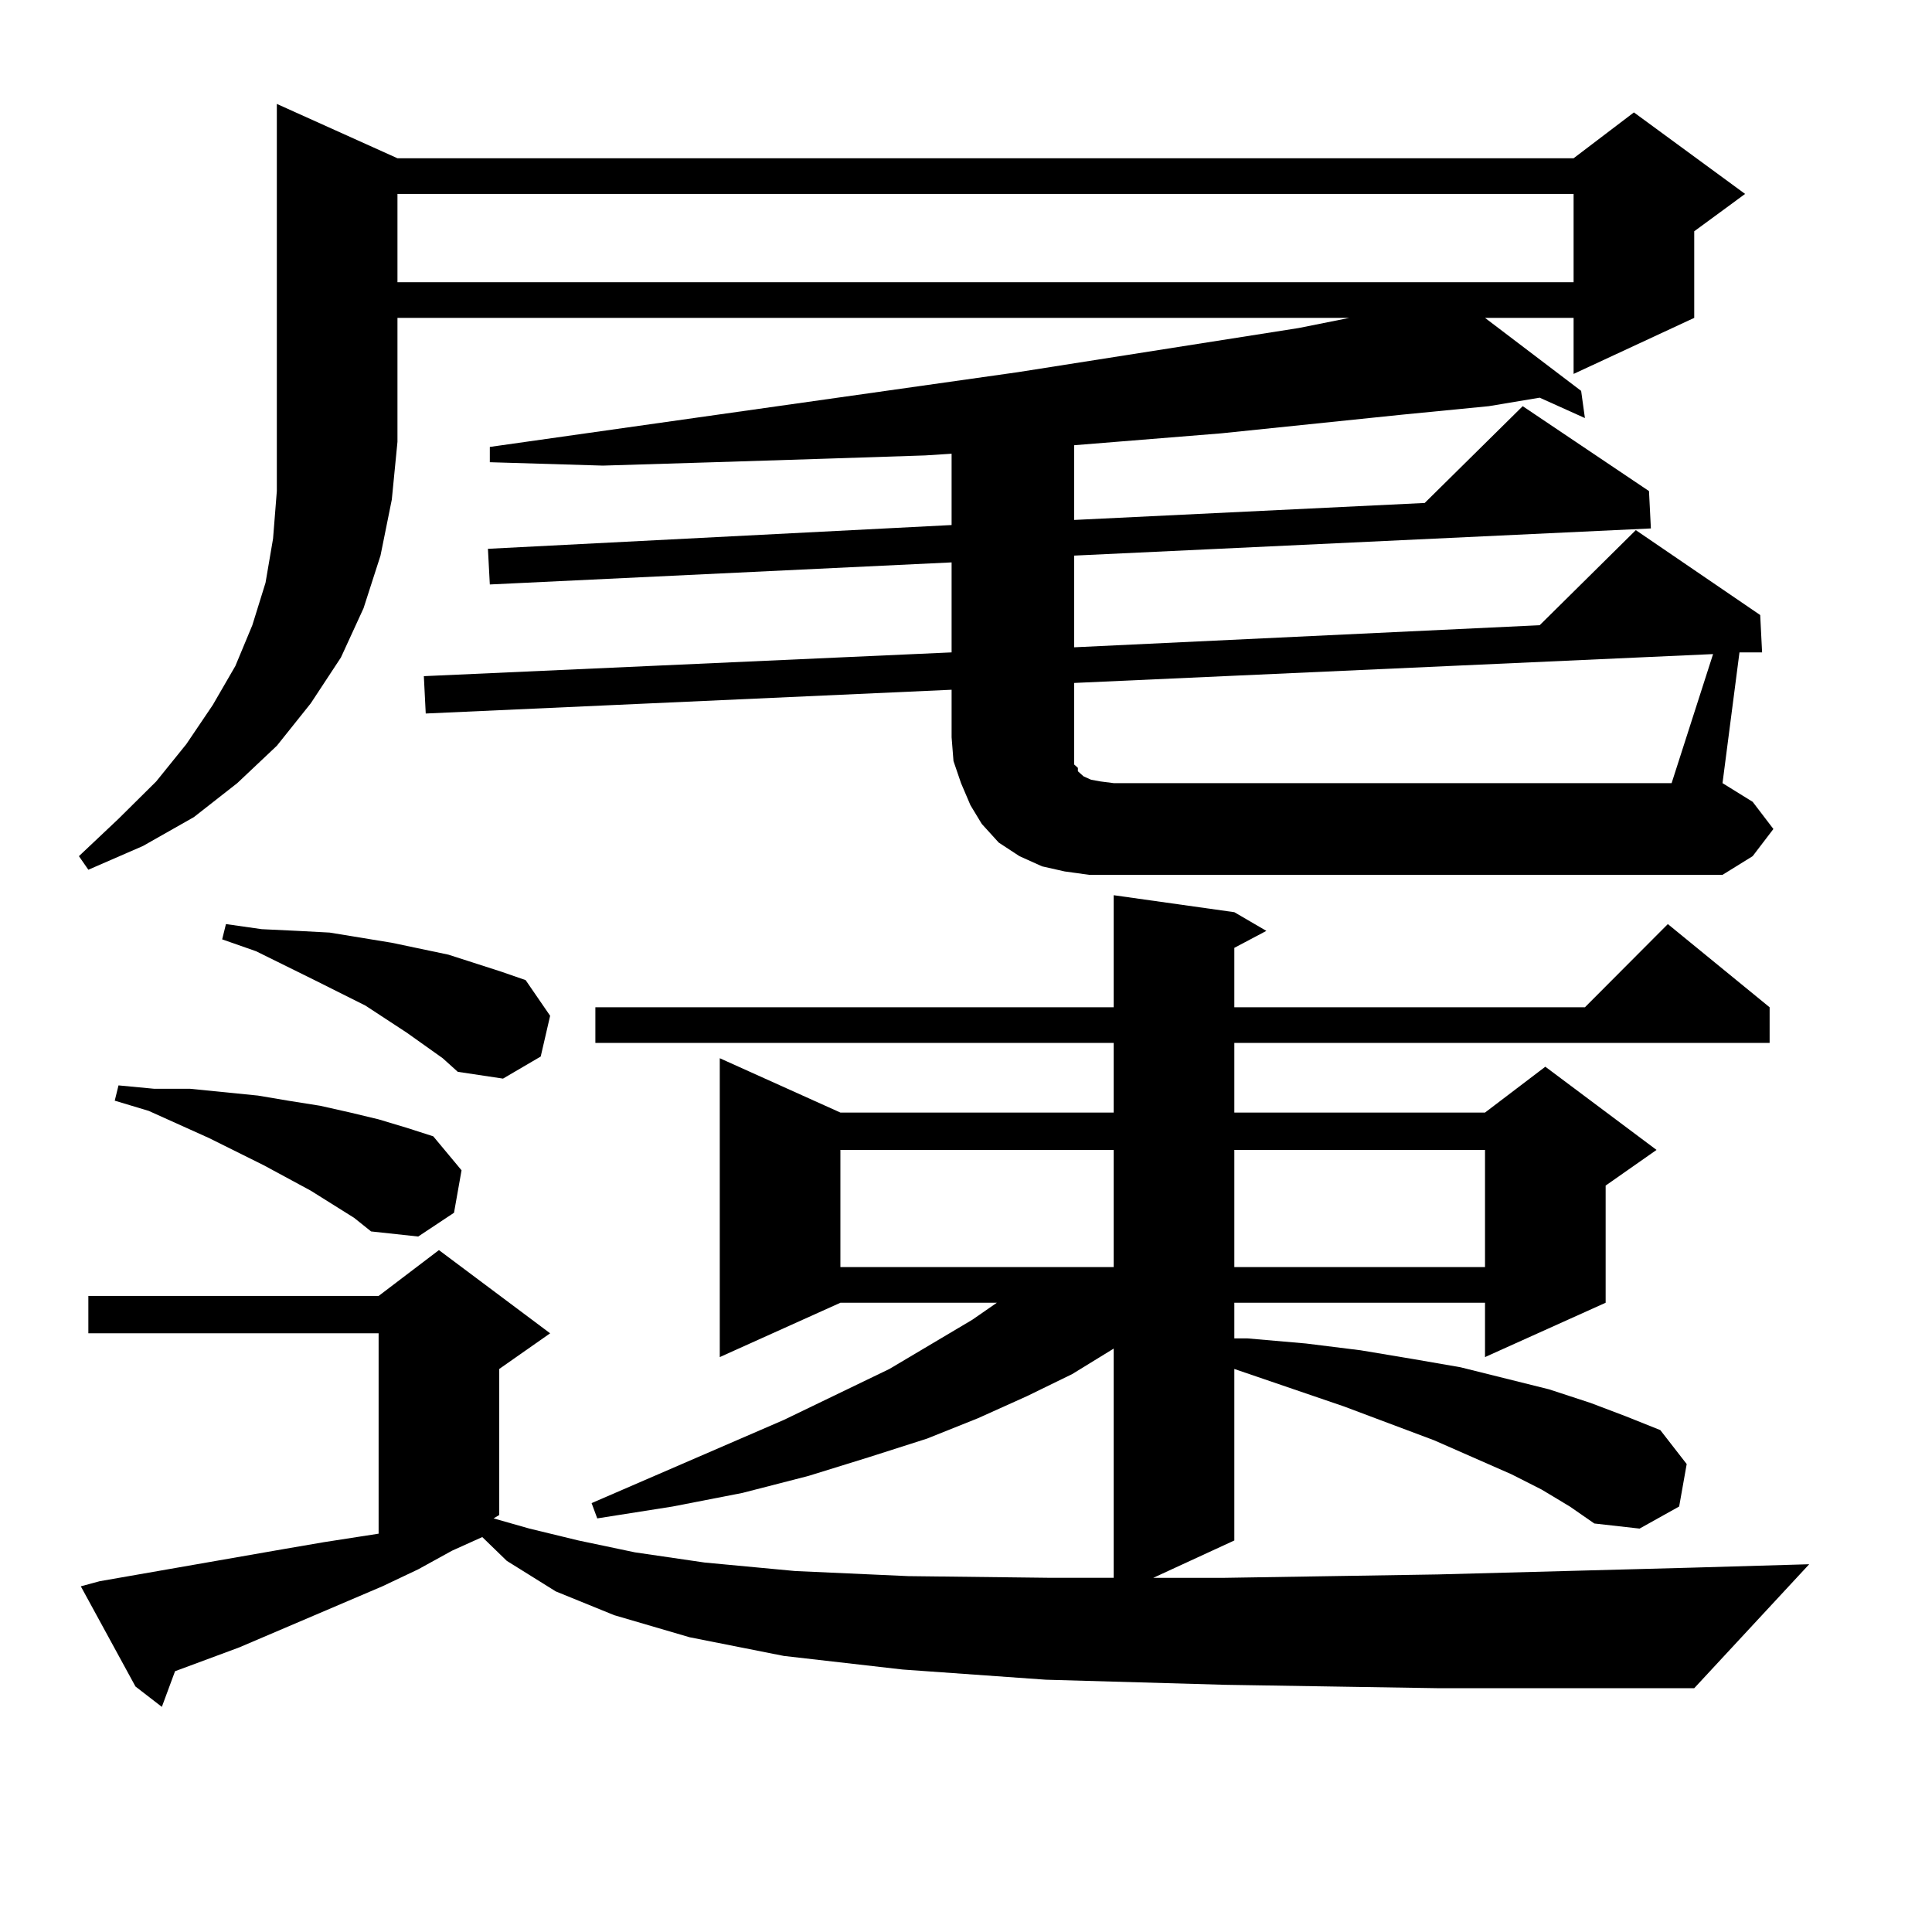 <?xml version="1.0" encoding="utf-8"?>
<!-- Generator: Adobe Illustrator 16.0.0, SVG Export Plug-In . SVG Version: 6.00 Build 0)  -->
<!DOCTYPE svg PUBLIC "-//W3C//DTD SVG 1.1//EN" "http://www.w3.org/Graphics/SVG/1.1/DTD/svg11.dtd">
<svg version="1.1" id="图层_1" xmlns="http://www.w3.org/2000/svg" xmlns:xlink="http://www.w3.org/1999/xlink" x="0px" y="0px"
	 width="1000px" height="1000px" viewBox="0 0 1000 1000" enable-background="new 0 0 1000 1000" xml:space="preserve">
<path d="M205.727,81.914h608.766l31.219-23.73l57.56,42.188l-26.341,19.336v44.824l-62.438,29.004v-29.004H768.64l49.755,37.793
	l1.951,14.063l-23.414-10.547l-26.341,4.395l-44.877,4.395l-93.656,9.668l-76.096,6.152v38.672l181.459-8.789l50.73-50.098
	l65.364,43.945l0.976,19.336l-298.529,14.063v47.461l240.97-11.426l49.755-49.219l64.389,43.945l0.976,19.336h-11.707l-8.78,67.676
	l15.609,9.668l10.731,14.063l-10.731,14.063l-15.609,9.668H563.767l-12.683-1.758l-11.707-2.637l-11.707-5.273l-10.731-7.031
	l-8.78-9.668l-5.854-9.668l-4.878-11.426l-3.902-11.426l-0.976-12.305v-24.609L220.36,369.316l-0.976-19.336l273.164-12.305v-46.582
	L253.53,302.52l-0.976-18.457l239.994-12.305v-36.914l-13.658,0.879l-53.657,1.758l-55.608,1.758l-57.56,1.758l-58.535-1.758v-7.91
	l273.164-38.672l145.362-22.852l26.341-5.273H205.727v64.16l-2.927,29.883l-5.854,29.004l-8.78,27.246l-11.707,25.488l-15.609,23.73
	l-17.561,21.973l-20.487,19.336l-22.438,17.578l-26.341,14.941L45.73,450.176l-4.878-7.031l20.487-19.336l19.512-19.336
	l15.609-19.336l13.658-20.215l11.707-20.215l8.78-21.094l6.829-21.973l3.902-22.852l1.951-24.609V53.789L205.727,81.914z
	 M797.907,770.977l-15.609-7.91l-39.999-17.578l-46.828-17.578l-56.584-19.336v88.77l-41.95,19.336h37.072l110.241-1.758
	l131.704-3.516l60.486-1.758l-59.511,64.16H744.25l-110.241-1.758l-92.681-2.637l-74.145-5.273l-61.462-7.031l-48.779-9.668
	l-39.023-11.426l-30.243-12.305l-25.365-15.82l-12.683-12.305l-15.609,7.031l-17.561,9.668l-18.536,8.789l-74.145,31.641
	l-33.17,12.305l-6.829,18.457L70.12,872.93l-28.292-51.855l9.756-2.637l95.607-16.699l20.487-3.516l28.292-4.395V690.117H45.73
	v-19.336h150.24l31.219-23.73l57.56,43.066l-26.341,18.457v75.586l-2.927,1.758l18.536,5.273l25.365,6.152l29.268,6.152
	l36.097,5.273l46.828,4.395l58.535,2.637l74.145,0.879h32.194V698.027l-21.463,13.184l-23.414,11.426l-25.365,11.426l-26.341,10.547
	l-30.243,9.668l-31.219,9.668l-34.146,8.789l-36.097,7.031l-39.023,6.152l-2.927-7.91l99.51-43.066l54.633-26.367l42.926-25.488
	l12.683-8.789h-80.974l-62.438,28.125V547.734l62.438,28.125h141.46v-36.035H308.163v-18.457h268.286v-58.008l62.438,8.789
	l16.585,9.668l-16.585,8.789v30.762h181.459l42.926-43.066l52.682,43.066v18.457H638.887v36.035H768.64l31.219-23.73l57.56,43.066
	l-26.341,18.457v60.645l-62.438,28.125v-28.125H638.887v18.457h6.829l30.243,2.637l28.292,3.516l26.341,4.395l25.365,4.395
	l45.853,11.426l21.463,7.031l18.536,7.031l17.561,7.031l13.658,17.578l-3.902,21.973l-20.487,11.426l-23.414-2.637l-12.683-8.789
	L797.907,770.977z M183.288,630.352l-22.438-14.063l-24.39-13.184l-28.292-14.063L76.949,574.98l-17.561-5.273l1.951-7.91
	l18.536,1.758h18.536l17.561,1.758l17.561,1.758l15.609,2.637l16.585,2.637l15.609,3.516l14.634,3.516l14.634,4.395l13.658,4.395
	l14.634,17.578l-3.902,21.973l-18.536,12.305l-24.39-2.637L183.288,630.352z M229.141,547.734l-18.536-13.184l-21.463-14.063
	l-26.341-13.184l-30.243-14.941l-17.561-6.152l1.951-7.91l18.536,2.637l18.536,0.879l16.585,0.879l32.194,5.273l29.268,6.152
	l27.316,8.789l12.683,4.395l12.683,18.457l-4.878,21.094l-19.512,11.426l-23.414-3.516L229.141,547.734z M205.727,100.371v45.703
	h608.766v-45.703H205.727z M434.989,595.195v60.645h141.46v-60.645H434.989z M886.686,338.555l-330.724,14.941v38.672v3.516
	l1.951,1.758v1.758l0.976,0.879l1.951,1.758l3.902,1.758l4.878,0.879l6.829,0.879h288.773L886.686,338.555z M638.887,595.195v60.645
	H768.64v-60.645H638.887z"/>
</svg>
